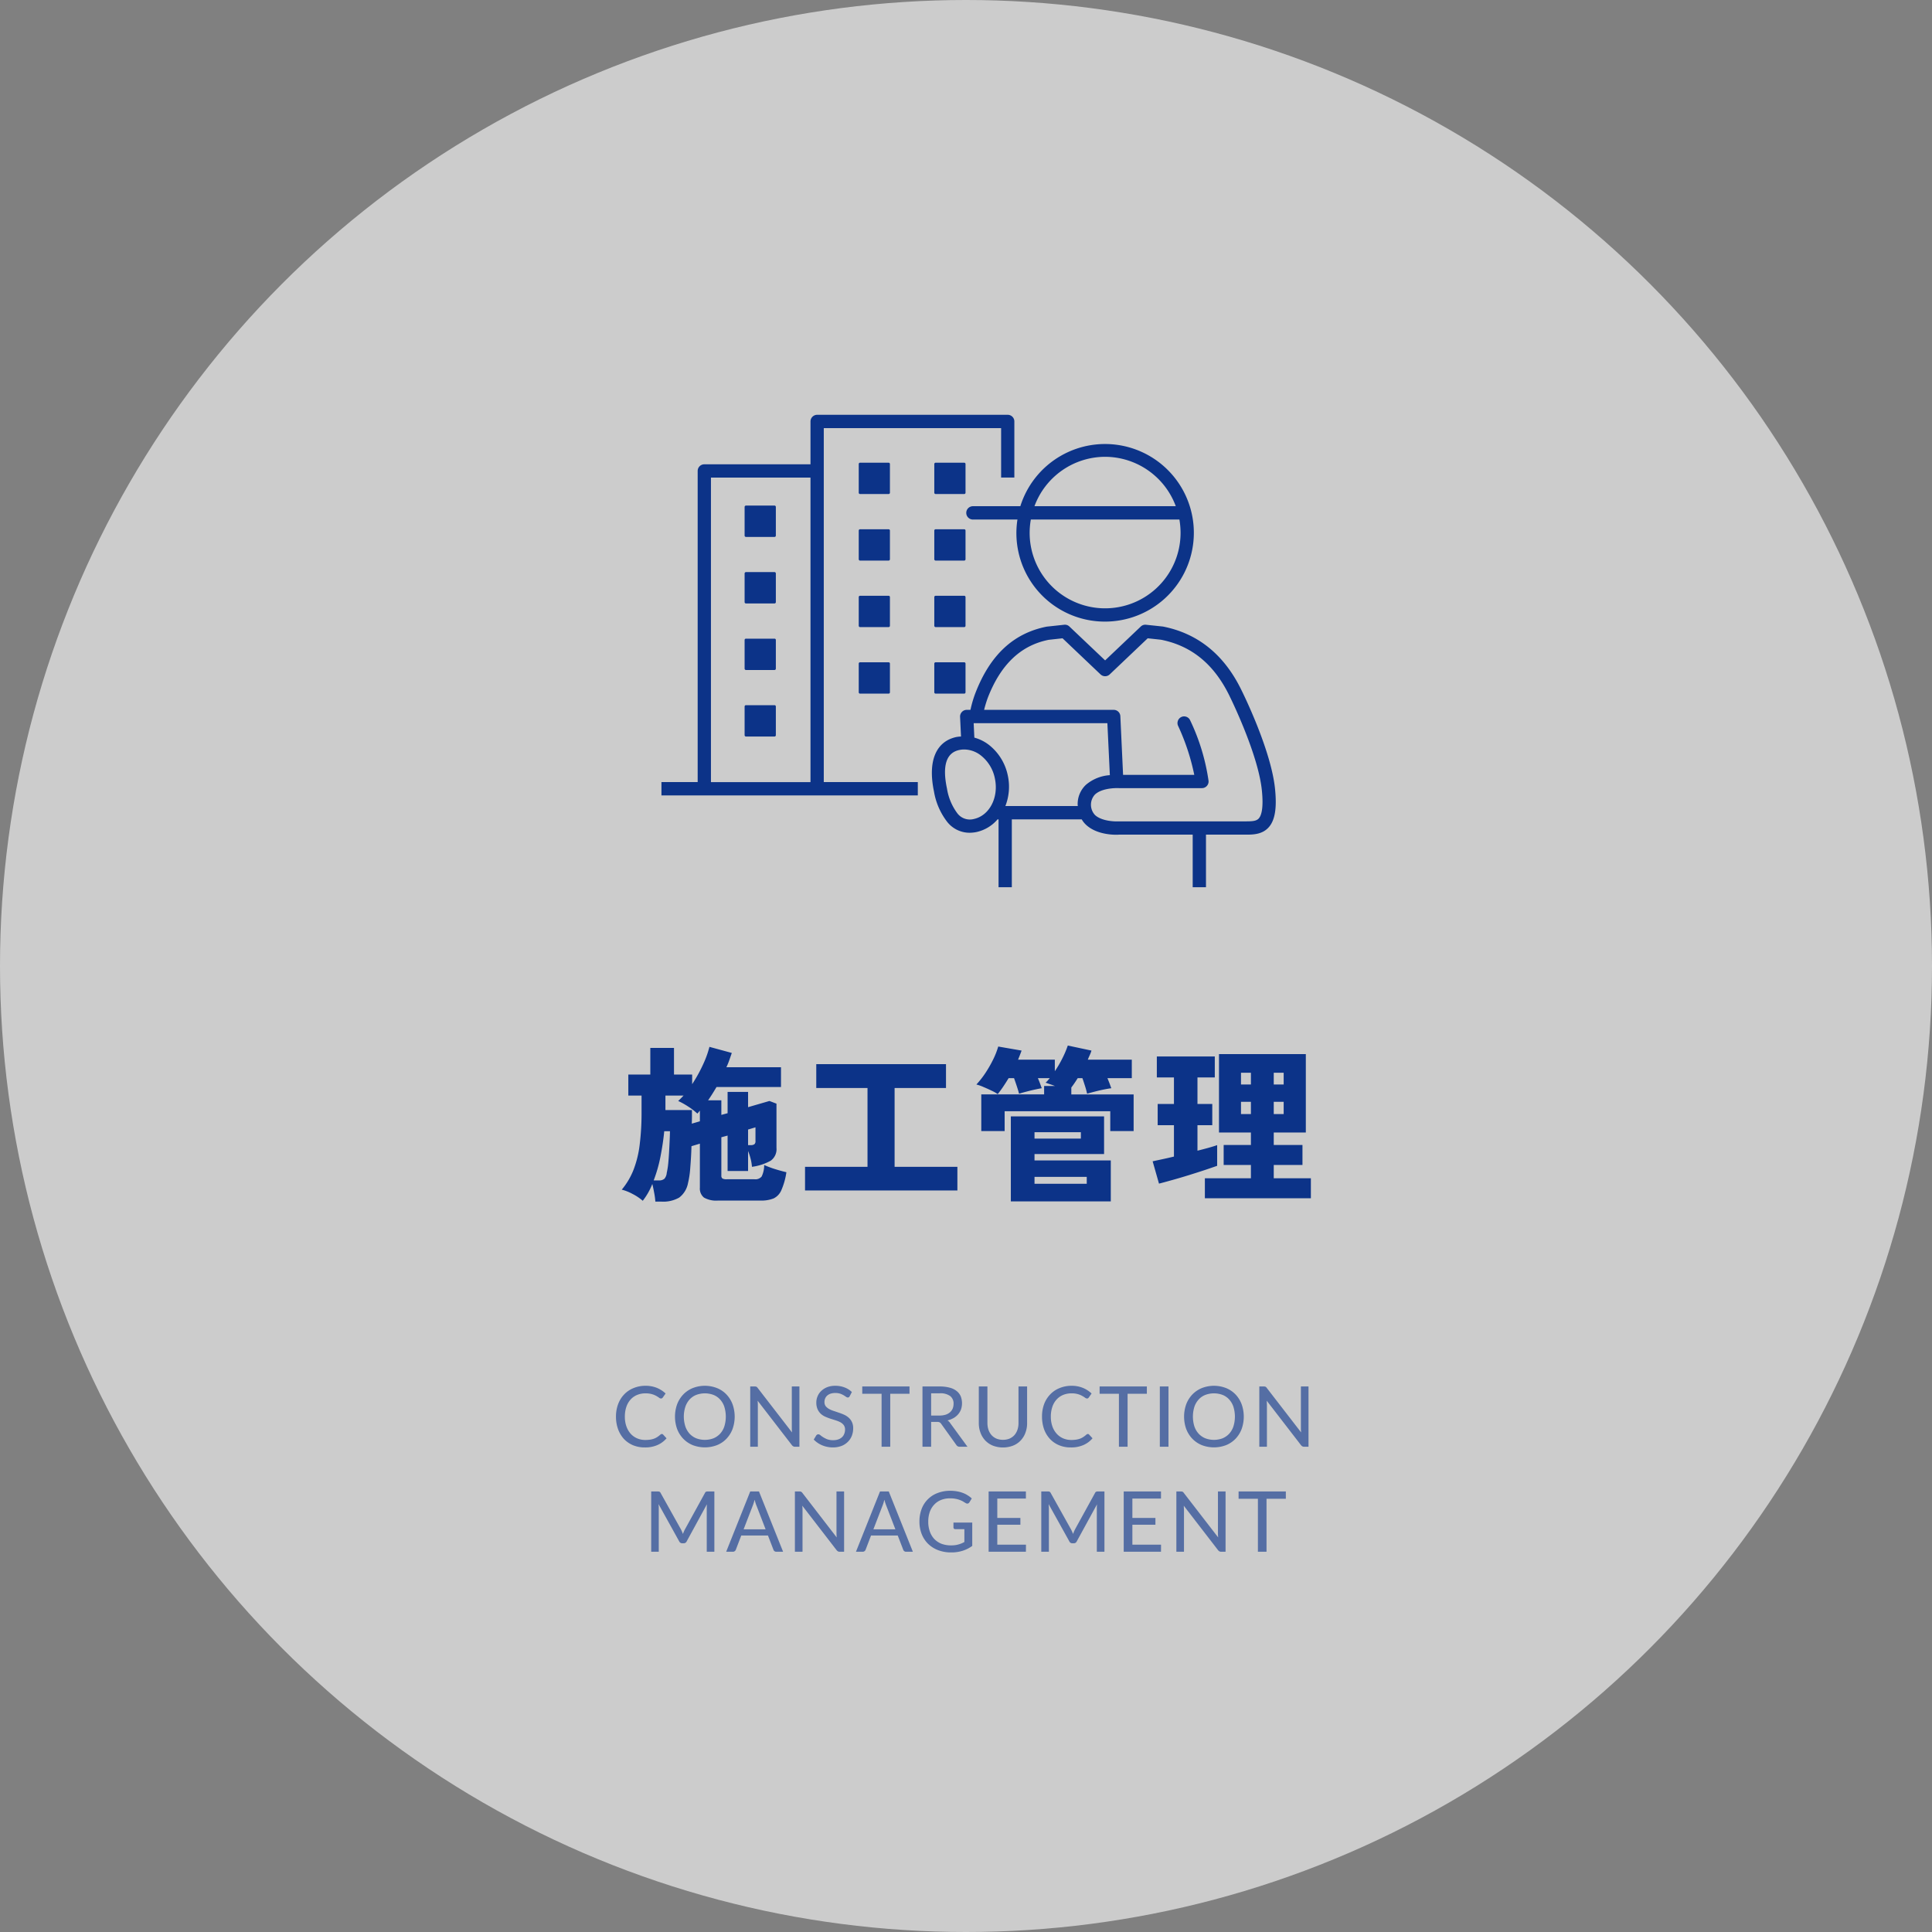 <svg id="about_img_03.svg" xmlns="http://www.w3.org/2000/svg" width="368" height="368" viewBox="0 0 368 368">
  <rect x="0" y="0" width="368" height="368" fill="#808080" stroke="none"/>
  <defs>
    <style>
      .cls-1 {
        fill: #fff;
        opacity: 0.6;
      }

      .cls-2 {
        fill: #0c3388;
      }

      .cls-2, .cls-3 {
        fill-rule: evenodd;
      }

      .cls-3 {
        fill: #234693;
        opacity: 0.7;
      }
    </style>
  </defs>
  <circle id="まる3" class="cls-1" cx="184" cy="184" r="184"/>
  <path id="icn_management" class="cls-2" d="M1185.65,1977.59c-1.25,1.39-3.05,1.39-4.37,1.39h-7.57V1989h-2.53v-10.02h-14.06a3.926,3.926,0,0,1-.48.02c-1.14,0-3.98-.19-5.8-1.92a4.564,4.564,0,0,1-.8-1.01h-13.31V1989h-2.53v-12.93h-0.19a7.35,7.35,0,0,1-4,2.41,6.835,6.835,0,0,1-1.33.14,5.431,5.431,0,0,1-4.22-2.02,12.926,12.926,0,0,1-2.56-5.85c-1.21-5.75.35-9.53,4.28-10.37a6.416,6.416,0,0,1,.87-0.09l-0.18-3.75a1.273,1.273,0,0,1,.35-0.93,1.241,1.241,0,0,1,.92-0.4h0.71a22.16,22.16,0,0,1,.93-3.18,0.01,0.01,0,0,1,.01-0.01v-0.01c2.81-7.26,7.25-11.4,13.58-12.65l3.33-.36a1.224,1.224,0,0,1,1,.34l6.8,6.45,6.79-6.45a1.235,1.235,0,0,1,1-.34l3.22,0.34c6.7,1.32,11.7,5.4,14.97,12.14h0c0.23,0.46,5.62,11.33,6.38,18.75C1187.24,1973.91,1186.86,1976.25,1185.65,1977.59Zm-57.99-14.83a4.318,4.318,0,0,0-.95.1c-2.47.52-3.26,3-2.33,7.36a10.678,10.678,0,0,0,1.99,4.72,2.986,2.986,0,0,0,3.12,1.06c2.98-.64,4.78-4.1,4.01-7.73a7.384,7.384,0,0,0-2.65-4.36A5.209,5.209,0,0,0,1127.66,1962.76Zm1.8-5.01,0.13,2.75a7.929,7.929,0,0,1,2.8,1.4,9.947,9.947,0,0,1,3.58,5.85,10.1,10.1,0,0,1-.47,5.78h13.8a1.967,1.967,0,0,1-.03-0.24,5.035,5.035,0,0,1,1.57-3.8,7.8,7.8,0,0,1,4.56-1.84l-0.47-9.9h-25.47Zm54.89,12.74c-0.72-6.95-6.07-17.76-6.13-17.87v-0.01h0c-2.95-6.08-7.23-9.6-13.09-10.76l-2.52-.27-7.24,6.88a1.269,1.269,0,0,1-1.74,0l-7.24-6.88-2.64.29c-5.3,1.05-9.13,4.67-11.6,11.04a22.464,22.464,0,0,0-.7,2.3h24.69a1.264,1.264,0,0,1,1.26,1.21l0.52,11.17h13.56a41.855,41.855,0,0,0-3.09-9.35,1.283,1.283,0,0,1,.65-1.68,1.264,1.264,0,0,1,1.66.65,39.736,39.736,0,0,1,3.5,11.52,1.275,1.275,0,0,1-.32.97,1.251,1.251,0,0,1-.94.42h-15.82c-0.93-.04-3.35.07-4.56,1.22a2.869,2.869,0,0,0,0,3.89c1.21,1.15,3.66,1.27,4.48,1.22h24.24c1.2,0,2.03-.04,2.49-0.56S1184.72,1974.02,1184.35,1970.49Zm-29.85-32.09a16.849,16.849,0,0,1-16.7-19.44h-8.48a1.27,1.27,0,0,1,0-2.54h9.03A16.913,16.913,0,1,1,1154.5,1938.4Zm0-31.39a14.385,14.385,0,0,0-13.46,9.41h26.92A14.4,14.4,0,0,0,1154.5,1907.01Zm14.15,11.95h-28.3a14.373,14.373,0,1,0,28.52,2.48A15.557,15.557,0,0,0,1168.65,1918.96Zm-46.69-10.57a0.265,0.265,0,0,1,.26-0.26h5.44a0.256,0.256,0,0,1,.25.26v5.46a0.248,0.248,0,0,1-.25.25h-5.44a0.256,0.256,0,0,1-.26-0.25v-5.46Zm0,12.67a0.256,0.256,0,0,1,.26-0.25h5.44a0.248,0.248,0,0,1,.25.25v5.46a0.256,0.256,0,0,1-.25.26h-5.44a0.265,0.265,0,0,1-.26-0.26v-5.46Zm0.26,25.09h5.44a0.248,0.248,0,0,1,.25.25v5.47a0.248,0.248,0,0,1-.25.25h-5.44a0.256,0.256,0,0,1-.26-0.25v-5.47A0.256,0.256,0,0,1,1122.22,1946.15Zm-0.26-12.42a0.256,0.256,0,0,1,.26-0.25h5.44a0.248,0.248,0,0,1,.25.25v5.46a0.256,0.256,0,0,1-.25.26h-5.44a0.265,0.265,0,0,1-.26-0.26v-5.46Zm-8.45,18.14a0.248,0.248,0,0,1-.25.25h-5.44a0.248,0.248,0,0,1-.25-0.25v-5.47a0.248,0.248,0,0,1,.25-0.25h5.44a0.248,0.248,0,0,1,.25.25v5.47Zm0-12.68a0.256,0.256,0,0,1-.25.26h-5.44a0.256,0.256,0,0,1-.25-0.26v-5.46a0.248,0.248,0,0,1,.25-0.25h5.44a0.248,0.248,0,0,1,.25.25v5.46Zm-0.25-25.09h-5.44a0.248,0.248,0,0,1-.25-0.25v-5.46a0.256,0.256,0,0,1,.25-0.26h5.44a0.256,0.256,0,0,1,.25.26v5.46A0.248,0.248,0,0,1,1113.26,1914.1Zm0.25,12.42a0.256,0.256,0,0,1-.25.26h-5.44a0.256,0.256,0,0,1-.25-0.26v-5.46a0.248,0.248,0,0,1,.25-0.25h5.44a0.248,0.248,0,0,1,.25.25v5.46Zm21.18-24.97h-33.78v67.42h17.91v2.54h-48.83v-2.54h6.9v-59.26a1.263,1.263,0,0,1,1.26-1.27h20.23v-8.16a1.272,1.272,0,0,1,1.27-1.27h36.3a1.263,1.263,0,0,1,1.26,1.27v10.68h-2.52v-9.41Zm-36.31,9.42h-18.96v58h18.96v-58Zm-12.29,5.33h5.44a0.256,0.256,0,0,1,.25.26v5.46a0.248,0.248,0,0,1-.25.25h-5.44a0.256,0.256,0,0,1-.26-0.25v-5.46A0.265,0.265,0,0,1,1086.09,1916.3Zm0,12.67h5.44a0.256,0.256,0,0,1,.25.26v5.46a0.248,0.248,0,0,1-.25.25h-5.44a0.256,0.256,0,0,1-.26-0.25v-5.46A0.265,0.265,0,0,1,1086.09,1928.97Zm0,12.68h5.44a0.248,0.248,0,0,1,.25.25v5.46a0.256,0.256,0,0,1-.25.26h-5.44a0.265,0.265,0,0,1-.26-0.26v-5.46A0.256,0.256,0,0,1,1086.09,1941.65Zm0,12.67h5.44a0.248,0.248,0,0,1,.25.25v5.47a0.254,0.254,0,0,1-.25.25h-5.44a0.263,0.263,0,0,1-.26-0.25v-5.47A0.256,0.256,0,0,1,1086.09,1954.32Z" transform="translate(-944 -1820)"/>
  <path id="施工管理" class="cls-2" d="M1193.69,2044.43v3.81H1173.5v-3.81h8.77v-2.53h-5.19v-3.81h5.19v-2.37h-6.08v-14.94h16.54v14.94h-6.11v2.37h5.47v3.81h-5.47v2.53h7.07Zm-11.42-20.1h-1.89v2.24h1.89v-2.24Zm0,5.54h-1.89v2.33h1.89v-2.33Zm6.24-5.54h-1.89v2.24h1.89v-2.24Zm0,7.87v-2.33h-1.89v2.33h1.89Zm-18.07,11.64c-1.07.33-2.11,0.64-3.12,0.92s-1.85.52-2.56,0.69l-1.21-4.25,1.82-.39c0.71-.15,1.45-0.32,2.24-0.51v-5.98h-3.1v-4.04h3.1v-5.05h-3.26v-4h11.04v4h-3.3v5.05h2.82v4.04h-2.82v4.86c0.77-.19,1.48-0.38,2.13-0.56s1.19-.35,1.62-0.5v3.94c-0.6.21-1.38,0.48-2.34,0.8S1171.52,2043.5,1170.44,2043.84Zm-14.96-12.18h-20.12v3.78h-4.45v-6.98h11.97v-1.6h2.08c-0.34-.13-0.67-0.25-0.98-0.35s-0.58-.21-0.82-0.29a4.163,4.163,0,0,0,.42-0.42c0.13-.15.26-0.3,0.38-0.44h-2.27c0.15,0.34.29,0.68,0.42,1.04s0.23,0.64.32,0.88c-0.39.06-.85,0.16-1.41,0.28s-1.1.26-1.63,0.4-0.96.26-1.28,0.37c-0.09-.34-0.22-0.79-0.4-1.34s-0.37-1.1-.56-1.63h-1.03c-0.36.59-.72,1.16-1.08,1.69s-0.7.98-1,1.35a7.305,7.305,0,0,0-1.18-.66c-0.51-.25-1.03-0.48-1.55-0.7a8.351,8.351,0,0,0-1.33-.47,16.972,16.972,0,0,0,1.73-2.21,22.676,22.676,0,0,0,1.47-2.57,14.986,14.986,0,0,0,.96-2.45l4.45,0.77c-0.19.53-.42,1.11-0.67,1.73h7v2.2a20.256,20.256,0,0,0,1.44-2.46,18.525,18.525,0,0,0,1.03-2.43l4.51,0.96a6.919,6.919,0,0,1-.32.85c-0.13.28-.26,0.58-0.38,0.88h8.38v3.52h-4.64q0.225,0.54.42,1.05c0.12,0.34.23,0.63,0.32,0.87-0.47.06-1,.16-1.59,0.28s-1.15.26-1.69,0.4-0.99.26-1.33,0.37c-0.09-.4-0.21-0.88-0.39-1.44s-0.34-1.07-.51-1.53h-0.89c-0.41.66-.81,1.25-1.22,1.79v1.31h11.87v6.98h-4.45v-3.78Zm-58.14,10.59h11.9v-15.01h-9.76v-4.54h24.71v4.54h-9.79v15.01h11.96v4.51h-29.02v-4.51Zm-15.73,2.23a1.659,1.659,0,0,0,.82.14h5.28a1.534,1.534,0,0,0,1.37-.53,5.024,5.024,0,0,0,.48-2.19c0.3,0.15.71,0.31,1.22,0.5s1.05,0.35,1.6.51,1.02,0.28,1.41.37a13.348,13.348,0,0,1-.95,3.4,3.089,3.089,0,0,1-1.48,1.59,6.257,6.257,0,0,1-2.47.41h-8.13a4.724,4.724,0,0,1-2.67-.57,2.209,2.209,0,0,1-.78-1.89v-8.38l-1.6.48c-0.04,1.42-.12,2.78-0.23,4.08a17.244,17.244,0,0,1-.44,2.99,4.456,4.456,0,0,1-1.67,2.72,6.1,6.1,0,0,1-3.36.77h-1.18a12.852,12.852,0,0,0-.21-1.6c-0.12-.67-0.24-1.25-0.37-1.76a12.638,12.638,0,0,1-1.82,3.2,9.363,9.363,0,0,0-1.94-1.3,8.885,8.885,0,0,0-2.06-.82,13.673,13.673,0,0,0,2.25-3.8,19.909,19.909,0,0,0,1.17-4.82,49.091,49.091,0,0,0,.35-6.32v-2.98h-2.52v-4h4.19v-5.08h4.51v5.08h3.46v1.83a28.08,28.08,0,0,0,2.08-3.76,18.64,18.64,0,0,0,1.21-3.35l4.26,1.16c-0.15.44-.31,0.9-0.47,1.36a13.005,13.005,0,0,1-.56,1.36h10.4v3.77h-12.28c-0.54.92-1.07,1.76-1.6,2.53h2.52v2.78l1.19-.32v-4.06h3.9v2.91l4.07-1.18,1.34,0.51v8.42a2.692,2.692,0,0,1-1.09,2.44,10.018,10.018,0,0,1-3.58,1.17,8.918,8.918,0,0,0-.27-1.6,11.07,11.07,0,0,0-.47-1.41v3.81h-3.9v-6.75l-1.19.32v7.3A0.65,0.65,0,0,0,1081.61,2044.48Zm-11.79-4.26a27.365,27.365,0,0,1-1.31,4.62h0.93a1.547,1.547,0,0,0,1.12-.32,1.993,1.993,0,0,0,.44-1.12,14.1,14.1,0,0,0,.28-1.77c0.07-.74.13-1.51,0.17-2.31s0.08-1.54.11-2.24,0.05-1.23.05-1.61h-1.09C1070.38,2036.98,1070.14,2038.57,1069.82,2040.22Zm7.49-8.66a2.094,2.094,0,0,0-.24.28l-0.24.27a12.283,12.283,0,0,0-1.78-1.36,14.288,14.288,0,0,0-1.87-1.04c0.32-.3.66-0.64,1.02-1.03h-3.45v2.76h5.05v1.16c0,0.44-.01.92-0.03,1.43l1.54-.45v-2.02Zm9.18,6.56h0.48a1.223,1.223,0,0,0,.71-0.16,0.736,0.736,0,0,0,.22-0.64v-2.59l-1.41.42v2.97Zm67.81,1.7h-13.25v1.22h14.53v7.8h-19.04v-16.19h17.76v7.17Zm-13.25,5.66H1151v-1.31h-9.95v1.31Zm8.83-9.82h-8.83v1.22h8.83v-1.22Z" transform="translate(-944 -1820)"/>
  <path id="CONSTRUCTION_MANAGEMENT" data-name="CONSTRUCTION MANAGEMENT" class="cls-3" d="M1192.4,2095.57a0.657,0.657,0,0,1-.32-0.07,0.847,0.847,0,0,1-.26-0.22l-6.54-8.48c0.01,0.14.02,0.28,0.02,0.42s0.02,0.26.02,0.38v7.97h-1.45v-11.48h0.85a0.875,0.875,0,0,1,.33.05,0.709,0.709,0,0,1,.24.23l6.54,8.47c-0.01-.14-0.02-0.28-0.03-0.43s-0.01-.28-0.01-0.4v-7.92h1.45v11.48h-0.84Zm-13.06-1.52a5.2,5.2,0,0,1-1.79,1.21,6.474,6.474,0,0,1-4.64,0,5.3,5.3,0,0,1-1.79-1.21,5.507,5.507,0,0,1-1.17-1.85,7.026,7.026,0,0,1,0-4.73,5.552,5.552,0,0,1,1.17-1.86,5.3,5.3,0,0,1,1.79-1.21,6.336,6.336,0,0,1,4.64,0,5.2,5.2,0,0,1,1.79,1.21,5.529,5.529,0,0,1,1.16,1.86,7.026,7.026,0,0,1,0,4.73A5.484,5.484,0,0,1,1179.34,2094.05Zm-0.4-6.08a3.875,3.875,0,0,0-.8-1.39,3.381,3.381,0,0,0-1.26-.88,4.688,4.688,0,0,0-3.3,0,3.339,3.339,0,0,0-1.27.88,3.893,3.893,0,0,0-.81,1.39,6.318,6.318,0,0,0,0,3.72,3.893,3.893,0,0,0,.81,1.39,3.576,3.576,0,0,0,1.27.88,4.687,4.687,0,0,0,3.3,0,3.627,3.627,0,0,0,1.26-.88,3.875,3.875,0,0,0,.8-1.39A6.318,6.318,0,0,0,1178.94,2087.97Zm-2.94,24.44c-0.01-.14-0.01-0.28-0.01-0.4v-7.92h1.45v11.48h-0.84a0.657,0.657,0,0,1-.32-0.07,0.847,0.847,0,0,1-.26-0.22l-6.54-8.48c0.01,0.14.02,0.28,0.02,0.42s0.02,0.26.02,0.38v7.97h-1.45v-11.48h0.85a0.875,0.875,0,0,1,.33.05,0.709,0.709,0,0,1,.24.23l6.54,8.47C1176.02,2112.7,1176.01,2112.56,1176,2112.41Zm-11.08-28.32h1.65v11.48h-1.65v-11.48Zm-6.14,11.48h-1.65v-10.09h-3.68v-1.39h9v1.39h-3.67v10.09Zm-4.41,20h-1.45v-8.25c0-.12.01-0.25,0.01-0.38s0.02-.27.03-0.41l-3.86,7.06a0.732,0.732,0,0,1-.24.28,0.7,0.7,0,0,1-.35.09h-0.23a0.614,0.614,0,0,1-.6-0.37l-3.94-7.09,0.03,0.42c0.01,0.14.02,0.27,0.02,0.4v8.25h-1.45v-11.48h1.22a1.015,1.015,0,0,1,.34.04,0.449,0.449,0,0,1,.23.24l3.88,6.95a7.654,7.654,0,0,1,.38.86q0.09-.24.18-0.45c0.06-.15.13-0.29,0.2-0.43l3.81-6.93a0.487,0.487,0,0,1,.23-0.24,1.015,1.015,0,0,1,.34-0.04h1.22v11.48Zm-9.08-22.46a3.539,3.539,0,0,0,1.23.87,3.938,3.938,0,0,0,1.53.3,6.217,6.217,0,0,0,.91-0.06,4.214,4.214,0,0,0,.74-0.18,2.872,2.872,0,0,0,.63-0.32,4.012,4.012,0,0,0,.59-0.45,0.551,0.551,0,0,1,.14-0.09,0.23,0.23,0,0,1,.14-0.04,0.3,0.3,0,0,1,.24.1l0.66,0.72a4.762,4.762,0,0,1-1.72,1.28,5.743,5.743,0,0,1-2.42.46,5.623,5.623,0,0,1-2.26-.43,4.958,4.958,0,0,1-1.73-1.21,5.419,5.419,0,0,1-1.11-1.86,7.183,7.183,0,0,1-.38-2.37,6.717,6.717,0,0,1,.4-2.38,5.388,5.388,0,0,1,1.16-1.85,5,5,0,0,1,1.78-1.2,5.828,5.828,0,0,1,2.28-.44,5.636,5.636,0,0,1,2.17.4,5.338,5.338,0,0,1,1.65,1.07l-0.54.77a0.8,0.8,0,0,1-.13.13,0.406,0.406,0,0,1-.21.05,0.66,0.66,0,0,1-.36-0.15,4.335,4.335,0,0,0-.54-0.34,3.752,3.752,0,0,0-.82-0.34,4.3,4.3,0,0,0-1.23-.15,4.167,4.167,0,0,0-1.59.3,3.487,3.487,0,0,0-1.24.87,3.893,3.893,0,0,0-.81,1.39,5.691,5.691,0,0,0-.29,1.87,5.493,5.493,0,0,0,.3,1.88A4.129,4.129,0,0,0,1145.29,2093.11Zm-6.88,1.27a4.041,4.041,0,0,1-1.45.98,5.441,5.441,0,0,1-3.84,0,4.223,4.223,0,0,1-1.45-.98,4.381,4.381,0,0,1-.91-1.48,5.12,5.12,0,0,1-.32-1.86v-6.95h1.64v6.95a4.168,4.168,0,0,0,.2,1.3,3.037,3.037,0,0,0,.58,1.01,2.649,2.649,0,0,0,.94.67,3.225,3.225,0,0,0,1.24.23,3.277,3.277,0,0,0,1.25-.23,2.813,2.813,0,0,0,.93-0.66,3.086,3.086,0,0,0,.58-1.02,4.077,4.077,0,0,0,.2-1.3v-6.95h1.64v6.95a5.12,5.12,0,0,1-.32,1.86A4.23,4.23,0,0,1,1138.41,2094.38Zm-13.21,21.32a6.885,6.885,0,0,1-2.51-.43,5.612,5.612,0,0,1-1.91-1.21,5.371,5.371,0,0,1-1.22-1.86,6.487,6.487,0,0,1-.43-2.37,6.773,6.773,0,0,1,.41-2.39,5.164,5.164,0,0,1,3.04-3.05,6.545,6.545,0,0,1,2.44-.43,7.354,7.354,0,0,1,1.28.11,5.68,5.68,0,0,1,1.08.29,4.477,4.477,0,0,1,.93.46,4.7,4.7,0,0,1,.79.6l-0.46.75a0.5,0.5,0,0,1-.3.22,0.5,0.5,0,0,1-.38-0.08c-0.14-.08-0.3-0.17-0.46-0.28a4.6,4.6,0,0,0-1.42-.53,5.166,5.166,0,0,0-1.12-.1,4.54,4.54,0,0,0-1.72.31,3.59,3.59,0,0,0-1.3.89,3.949,3.949,0,0,0-.84,1.39,5.593,5.593,0,0,0-.29,1.84,5.428,5.428,0,0,0,.31,1.91,3.976,3.976,0,0,0,.86,1.42,3.89,3.89,0,0,0,1.37.9,5.15,5.15,0,0,0,1.8.3,5.483,5.483,0,0,0,.72-0.04,4.153,4.153,0,0,0,.65-0.13,4.222,4.222,0,0,0,.6-0.2q0.285-.12.57-0.27v-2.45h-1.72a0.392,0.392,0,0,1-.26-0.09,0.345,0.345,0,0,1-.1-0.23v-0.94h3.58v4.45a6.31,6.31,0,0,1-1.85.93A7.007,7.007,0,0,1,1125.2,2115.7Zm3.08-20.13h-1.48a0.715,0.715,0,0,1-.65-0.35l-2.88-4.02a0.875,0.875,0,0,0-.3-0.28,0.988,0.988,0,0,0-.48-0.08h-1.13v4.73h-1.65v-11.48H1123a7.057,7.057,0,0,1,1.9.23,3.463,3.463,0,0,1,1.32.64,2.628,2.628,0,0,1,.78,1.01,3.727,3.727,0,0,1,.06,2.46,3.108,3.108,0,0,1-.55.95,3.249,3.249,0,0,1-.87.72,4.395,4.395,0,0,1-1.17.46,1.464,1.464,0,0,1,.53.52Zm-3.33-6.56a2.072,2.072,0,0,0,.51-0.7,2.365,2.365,0,0,0,.17-0.9,1.786,1.786,0,0,0-.66-1.51,3.157,3.157,0,0,0-1.97-.51h-1.64v4.24h1.58a4.136,4.136,0,0,0,1.17-.16A2.429,2.429,0,0,0,1124.95,2089.01Zm-8.71,26.45a0.579,0.579,0,0,1-.2-0.28l-1.04-2.7h-5.09l-1.03,2.7a0.636,0.636,0,0,1-.2.27,0.558,0.558,0,0,1-.36.12h-1.28l4.58-11.48h1.67l4.59,11.48h-1.28A0.534,0.534,0,0,1,1116.24,2115.46Zm-3.43-8.68c-0.06-.14-0.12-0.31-0.18-0.5s-0.12-.4-0.18-0.62c-0.06.22-.11,0.43-0.17,0.62s-0.12.36-.18,0.51l-1.74,4.51h4.19Zm0.76-11.21h-1.65v-10.09h-3.68v-1.39h9v1.39h-3.67v10.09Zm-8.08-.93a3.508,3.508,0,0,1-1.21.78,4.658,4.658,0,0,1-1.64.28,5.317,5.317,0,0,1-1.07-.11,5.08,5.08,0,0,1-.98-0.3,4.759,4.759,0,0,1-1.59-1.09l0.48-.79a0.612,0.612,0,0,1,.17-0.15,0.428,0.428,0,0,1,.22-0.06,0.646,0.646,0,0,1,.39.17,4.8,4.8,0,0,0,.54.39,4.72,4.72,0,0,0,.78.39,3.218,3.218,0,0,0,1.1.17,2.853,2.853,0,0,0,.96-0.14,1.942,1.942,0,0,0,.72-0.41,1.6,1.6,0,0,0,.44-0.64,2.048,2.048,0,0,0,.16-0.83,1.392,1.392,0,0,0-.24-0.84,2.05,2.05,0,0,0-.62-0.54,4.939,4.939,0,0,0-.87-0.36c-0.33-.11-0.66-0.21-1.01-0.32s-0.67-.24-1-0.38a3.163,3.163,0,0,1-.87-0.56,2.753,2.753,0,0,1-.62-0.87,3.1,3.1,0,0,1-.24-1.29,3,3,0,0,1,.24-1.18,2.864,2.864,0,0,1,.7-1.02,3.52,3.52,0,0,1,1.12-.71,4.091,4.091,0,0,1,1.53-.27,4.858,4.858,0,0,1,1.78.31,4.005,4.005,0,0,1,1.4.88l-0.41.79a0.785,0.785,0,0,1-.15.19,0.38,0.38,0,0,1-.22.06,0.631,0.631,0,0,1-.33-0.13c-0.12-.09-0.28-0.19-0.46-0.3a4.07,4.07,0,0,0-.66-0.3,3.09,3.09,0,0,0-.92-0.13,3.049,3.049,0,0,0-.9.13,1.786,1.786,0,0,0-.65.37,1.453,1.453,0,0,0-.39.55,1.683,1.683,0,0,0-.13.68,1.31,1.31,0,0,0,.23.78,2.286,2.286,0,0,0,.62.52,4.756,4.756,0,0,0,.88.38c0.33,0.11.66,0.22,1,.34a9.557,9.557,0,0,1,1.01.39,3.413,3.413,0,0,1,.87.56,2.546,2.546,0,0,1,.62.83,2.747,2.747,0,0,1,.24,1.21,3.935,3.935,0,0,1-.26,1.42A3.3,3.3,0,0,1,1105.49,2094.64Zm-2.15,17.77c0-.14-0.01-0.28-0.01-0.4v-7.92h1.45v11.48h-0.83a0.671,0.671,0,0,1-.33-0.07,0.98,0.98,0,0,1-.26-0.22l-6.54-8.48,0.03,0.42c0.01,0.13.01,0.26,0.01,0.38v7.97h-1.45v-11.48h0.86a0.853,0.853,0,0,1,.32.05,0.72,0.72,0,0,1,.25.23l6.53,8.47C1103.36,2112.7,1103.35,2112.56,1103.34,2112.41Zm-8.23-16.91a0.847,0.847,0,0,1-.26-0.22l-6.54-8.48,0.03,0.42c0,0.13.01,0.26,0.01,0.38v7.97h-1.45v-11.48h0.86a0.853,0.853,0,0,1,.32.05,0.709,0.709,0,0,1,.24.23l6.54,8.47c-0.01-.14-0.02-0.28-0.03-0.43s-0.01-.28-0.01-0.4v-7.92h1.45v11.48h-0.83A0.671,0.671,0,0,1,1095.11,2095.5Zm-1.95,20.07h-1.28a0.534,0.534,0,0,1-.36-0.11,0.579,0.579,0,0,1-.2-0.28l-1.04-2.7h-5.09l-1.03,2.7a0.636,0.636,0,0,1-.2.27,0.558,0.558,0,0,1-.36.12h-1.28l4.58-11.48h1.67Zm-5.25-9.29c-0.06-.19-0.12-0.4-0.18-0.62-0.06.22-.11,0.43-0.17,0.62s-0.12.36-.18,0.51l-1.74,4.51h4.19l-1.74-4.52C1088.03,2106.64,1087.97,2106.47,1087.91,2106.28Zm-5.54-12.23a5.106,5.106,0,0,1-1.79,1.21,6.474,6.474,0,0,1-4.64,0,5.3,5.3,0,0,1-1.79-1.21,5.507,5.507,0,0,1-1.17-1.85,7.026,7.026,0,0,1,0-4.73,5.552,5.552,0,0,1,1.17-1.86,5.3,5.3,0,0,1,1.79-1.21,6.336,6.336,0,0,1,4.64,0,5.106,5.106,0,0,1,1.79,1.21,5.529,5.529,0,0,1,1.16,1.86,7.026,7.026,0,0,1,0,4.73A5.484,5.484,0,0,1,1082.37,2094.05Zm-0.4-6.08a3.734,3.734,0,0,0-.8-1.39,3.381,3.381,0,0,0-1.26-.88,4.688,4.688,0,0,0-3.3,0,3.417,3.417,0,0,0-1.27.88,4.027,4.027,0,0,0-.8,1.39,6.11,6.11,0,0,0,0,3.72,4.027,4.027,0,0,0,.8,1.39,3.667,3.667,0,0,0,1.27.88,4.688,4.688,0,0,0,3.3,0,3.627,3.627,0,0,0,1.26-.88,3.734,3.734,0,0,0,.8-1.39A6.318,6.318,0,0,0,1081.97,2087.97Zm-17.83,5.14a3.577,3.577,0,0,0,1.24.87,3.9,3.9,0,0,0,1.53.3,6.075,6.075,0,0,0,.9-0.06,3.818,3.818,0,0,0,.74-0.18,2.946,2.946,0,0,0,.64-0.32,4.62,4.62,0,0,0,.59-0.45,0.508,0.508,0,0,1,.13-0.09,0.282,0.282,0,0,1,.15-0.04,0.325,0.325,0,0,1,.24.1l0.66,0.72a4.762,4.762,0,0,1-1.72,1.28,5.759,5.759,0,0,1-2.43.46,5.691,5.691,0,0,1-2.26-.43,5.051,5.051,0,0,1-1.73-1.21,5.559,5.559,0,0,1-1.1-1.86,6.932,6.932,0,0,1-.39-2.37,6.717,6.717,0,0,1,.41-2.38,5.366,5.366,0,0,1,1.15-1.85,5.09,5.09,0,0,1,1.78-1.2,5.843,5.843,0,0,1,2.29-.44,5.672,5.672,0,0,1,2.17.4,5.458,5.458,0,0,1,1.65,1.07l-0.54.77a0.584,0.584,0,0,1-.14.13,0.406,0.406,0,0,1-.21.05,0.608,0.608,0,0,1-.35-0.15,5.241,5.241,0,0,0-.54-0.34,3.852,3.852,0,0,0-.83-0.34,4.277,4.277,0,0,0-1.22-.15,4.1,4.1,0,0,0-1.59.3,3.4,3.4,0,0,0-1.24.87,3.893,3.893,0,0,0-.81,1.39,5.691,5.691,0,0,0-.29,1.87,5.493,5.493,0,0,0,.3,1.88A4.278,4.278,0,0,0,1064.14,2093.11Zm5.46,11.02a0.487,0.487,0,0,1,.23.24l3.88,6.95a7.662,7.662,0,0,1,.37.86q0.09-.24.18-0.45c0.07-.15.13-0.29,0.21-0.43l3.81-6.93a0.475,0.475,0,0,1,.22-0.24,1.092,1.092,0,0,1,.34-0.04h1.23v11.48h-1.45v-8.25c0-.12,0-0.25.01-0.38s0.01-.27.02-0.41l-3.85,7.06a0.633,0.633,0,0,1-.6.37h-0.23a0.632,0.632,0,0,1-.6-0.37l-3.93-7.09,0.03,0.42c0.01,0.14.01,0.27,0.01,0.4v8.25h-1.44v-11.48h1.22A1.053,1.053,0,0,1,1069.6,2104.13Zm69.81,1.31h-5.45v3.69h4.4v1.3h-4.4v3.8h5.46l-0.01,1.34h-7.1v-11.48h7.1v1.35Zm25.73,0h-5.45v3.69h4.39v1.3h-4.39v3.8h5.46l-0.01,1.34h-7.1v-11.48h7.1v1.35Zm23.78,0.04h-3.68v10.09h-1.64v-10.09h-3.68v-1.39h9v1.39Z" transform="translate(-944 -1820)"/>
</svg>
